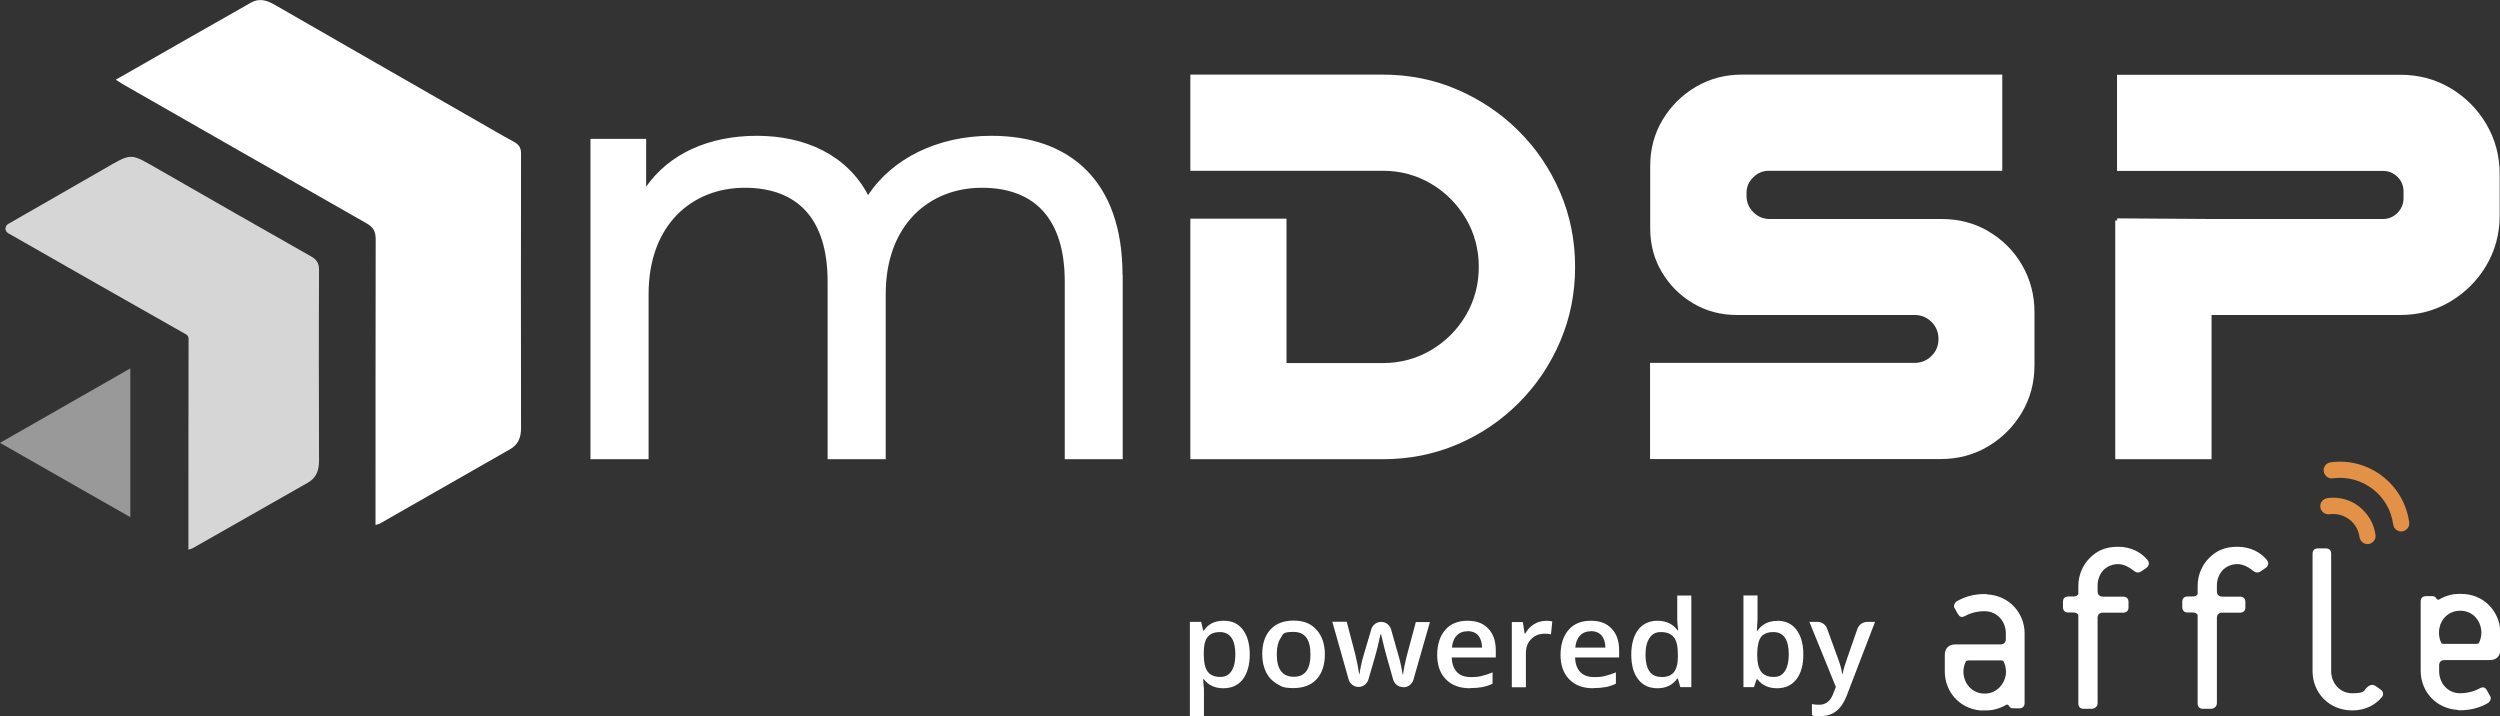 <?xml version="1.0" encoding="UTF-8"?>
<svg id="Layer_2" data-name="Layer 2" xmlns="http://www.w3.org/2000/svg" version="1.1" viewBox="0 0 1544.5 442.4">
  <rect x="0" y="0" width="1544.5" height="442.4" fill="#333333" stroke="none"/>
  <defs>
    <style>
      .cls-1 {
        opacity: .5;
      }

      .cls-1, .cls-2, .cls-3, .cls-4 {
        stroke-width: 0px;
      }

      .cls-1, .cls-3 {
        isolation: isolate;
      }

      .cls-1, .cls-3, .cls-4 {
        fill: #fff;
      }

      .cls-2 {
        fill: #e29147;
      }

      .cls-3 {
        opacity: .8;
      }
    </style>
  </defs>
  <g id="Layer_1-2" data-name="Layer 1-2">
    <path class="cls-4" d="M693.6,169.8v113.9h-35.8v-109.8c0-38.8-18.7-57.9-51.2-57.9s-59.4,22.8-59.4,65.7v102h-35.9v-109.8c0-38.8-18.7-57.9-51.2-57.9s-59.4,22.8-59.4,65.7v102h-35.9V85.8h34.4v29.5c14.2-20.2,38.5-31.4,68.4-31.4s55.7,11.9,68.7,36.6c14.9-22.4,42.6-36.6,76.2-36.6,48.2,0,81,27.6,81,85.9h0Z"/>
    <path class="cls-2" d="M1437.8,307.8c-2.8.4-4.7,2.9-4.3,5.6.4,2.7,2.9,4.7,5.7,4.3,4.4-.6,8.7.6,12.2,3.2,3.5,2.7,5.7,6.5,6.3,10.9.4,2.7,2.9,4.7,5.6,4.3,2.7-.4,4.7-2.9,4.3-5.6-.9-7-4.6-13.2-10.2-17.6s-12.6-6.1-19.6-5.2"/>
    <path class="cls-2" d="M1439.9,285.6c-2.8.4-4.7,2.9-4.3,5.6.4,2.7,2.9,4.7,5.6,4.3,18.1-2.4,34.9,10.3,37.3,28.5.4,2.7,2.9,4.7,5.6,4.3,2.7-.4,4.7-2.9,4.3-5.6-3.2-23.6-25-40.3-48.6-37.1"/>
    <path class="cls-4" d="M1453.3,438.9c-14.8,0-24.6-11.3-24.6-24.2v-72.6c0-2.1,1.2-3.3,3.3-3.3h4.9c2.1,0,3.3,1.2,3.3,3.3v72.6c0,6.7,4.8,13.6,13.1,13.6s7-1.9,9.1-3.7c2.1-1.8,3.6-1.9,5.5-.6l3,2.1c1.6,1.2,1.8,3.3.6,4.6-3.7,4.5-9.8,8.2-18.2,8.2"/>
    <path class="cls-4" d="M1326.8,346c-3.7-4.5-9.9-8.2-18.2-8.2s-13.2,2.7-17.5,6.9c-4.5,4.5-7.1,10.7-7.1,17.3v5c-.5,1-1.5,1.5-2.9,1.5h-3.3c-2.1,0-3.3,1.2-3.3,3.3v3.3c0,2.1,1.2,3.3,3.3,3.3h3.3c1.4,0,2.4.6,2.9,1.5v54.7c0,2.1,1.2,3.3,3.3,3.3h4.9c1.1,0,2-.4,2.6-1,.7-.5,1.1-1.5,1.1-2.6v-52.5c0-2.1,1.2-3.3,3.3-3.3h12.5c2.1,0,3.3-1.2,3.3-3.3v-3.3c0-2.1-1.2-3.3-3.3-3.3h-12.5c-2.1,0-3.3-1.2-3.3-3.3v-3.6c0-3.7,1.4-7.4,4.1-10,2.2-1.9,5.1-3.2,8.6-3.2s7,2,9.1,3.7c2.1,1.8,3.6,1.9,5.5.6l.3-.2,2.7-1.9c1.6-1.2,1.8-3.3.6-4.6"/>
    <path class="cls-4" d="M1400.5,346c-3.7-4.5-9.8-8.2-18.2-8.2s-13.2,2.7-17.5,6.9c-4.5,4.5-7.1,10.7-7.1,17.3v5c-.5,1-1.5,1.5-2.9,1.5h-3.3c-2.1,0-3.3,1.2-3.3,3.3v3.3c0,2.1,1.2,3.3,3.3,3.3h3.3c1.4,0,2.4.6,2.9,1.5v54.7c0,2.1,1.2,3.3,3.3,3.3h4.9c1.1,0,2-.4,2.6-1,.7-.5,1.1-1.5,1.1-2.6v-52.5c0-2.1,1.2-3.3,3.3-3.3h11c2.1,0,3.3-1.2,3.3-3.3v-3.3c0-2.1-1.2-3.3-3.3-3.3h-11c-2.1,0-3.3-1.2-3.3-3.3v-3.6c0-3.7,1.4-7.4,4.1-10,2.2-1.9,5.1-3.2,8.6-3.2s7,2,9.1,3.7c2.1,1.8,3.6,1.9,5.5.6l.3-.2,2.7-1.9c1.7-1.2,1.8-3.3.6-4.6"/>
    <path class="cls-4" d="M1227.5,367c-.5,0-.9,0-1.4,0h0c-6.6,0-12.1,1.6-16.9,4.3-1,.5-2,1.7-2,3,0,.5,0,1,.4,1.5l1.9,3.4c1.1,1.8,2.2,2.5,4.2,1.5,2.9-1.6,7.1-3.1,12.3-3.1h0c8.4,0,13.2,6.9,13.2,13.6v3.6c0,2.1-1.2,3.3-3.2,3.3h-27.9c-4.2,0-6.6,2.4-6.6,6.6v10.2c0,12,8.7,22.8,21.9,24,.1,0,.3,0,.4,0,.7,0,1.5,0,2.3,0h0c.9,0,1.7,0,2.5-.1.2,0,.3,0,.5,0,.7,0,1.5-.2,2.2-.3,0,0,.1,0,.1,0,3.3-.7,5.9-1.8,7.7-2.9.6-.5,1.5-.5,2.1.6.5.8,1.2,1.4,2.4,1.4h3.9c2.1,0,3.3-1.2,3.3-3.3v-43c0-12.4-9.3-23.4-23.3-24.1M1238.4,419.6c0,0,0,.2,0,.2,0,.1-.1.2-.2.4-1.3,3.3-3.9,6.1-7.5,7.5-1.4.5-2.9.8-4.6.8-8.3,0-13.1-6.9-13.1-13.6h0c0-2.3.6-4.5,1.6-6.5.5-.2,1.1-.4,1.7-.4h19.7c.7,0,1.3.1,1.7.4,1,2,1.6,4.3,1.6,6.5s-.3,3.2-.8,4.7"/>
    <path class="cls-4" d="M1518.5,438.8c.5,0,.9,0,1.4,0h0c6.6,0,12.1-1.6,16.9-4.3,1-.5,2-1.7,2-3,0-.4,0-1-.4-1.4l-1.9-3.5c-1-1.8-2.2-2.5-4.2-1.5-3,1.7-7.2,3.1-12.3,3.2h0c-8.4,0-13.1-6.9-13.1-13.6v-3.6c0-2.1,1.2-3.3,3.3-3.3h27.9c4.2,0,6.6-2.4,6.6-6.6v-10.2c0-12-8.7-22.8-21.9-24h-.4c-.8,0-1.5-.1-2.3-.1h0c-.9,0-1.7,0-2.5.1-.2,0-.3,0-.5,0-.7,0-1.4.2-2.1.3,0,0-.1,0-.2,0-3.2.7-5.8,1.8-7.6,2.9-.6.5-1.5.5-2.1-.6-.5-.8-1.2-1.3-2.4-1.3h-3.9c-2.1,0-3.3,1.2-3.3,3.2v43c0,12.4,9.2,23.4,23.2,24.1M1507.6,386.2c0-.1,0-.2,0-.3,0-.2.1-.3.2-.4,1.3-3.3,3.9-6.1,7.5-7.4,1.4-.5,2.9-.8,4.6-.8,8.4,0,13.1,6.9,13.1,13.6h0c0,2.3-.6,4.5-1.6,6.5-.5.2-1,.4-1.7.4h-19.7c-.7,0-1.2-.1-1.7-.4-1-2-1.5-4.3-1.5-6.5s.3-3.2.8-4.7"/>
    <path class="cls-4" d="M755.8,425.2c-5.2,0-9.2-1.8-12-5.5h-.5c.3,3.4.5,5.5.5,6.2v16.5h-8.7v-58.2h7c.2.8.6,2.5,1.2,5.4h.4c2.7-4.1,6.8-6.1,12.2-6.1s9.1,1.8,11.9,5.5c2.8,3.6,4.3,8.8,4.3,15.3s-1.5,11.7-4.3,15.4c-2.9,3.7-6.9,5.5-12,5.5h0ZM753.7,390.5c-3.5,0-6,1-7.6,3s-2.4,5.2-2.4,9.5v1.3c0,4.9.8,8.5,2.4,10.6,1.6,2.2,4.2,3.3,7.7,3.3s5.3-1.2,7-3.6c1.6-2.4,2.4-5.9,2.4-10.4s-.8-7.9-2.4-10.2c-1.6-2.3-4-3.5-7.1-3.5h0Z"/>
    <path class="cls-4" d="M818.5,404.2c0,6.6-1.7,11.7-5.1,15.4-3.4,3.7-8.2,5.5-14.3,5.5s-7.2-.9-10.1-2.5c-2.9-1.7-5.2-4.1-6.8-7.3-1.6-3.2-2.4-6.9-2.4-11.1,0-6.5,1.7-11.6,5.1-15.3,3.4-3.7,8.2-5.5,14.4-5.5s10.6,1.9,14,5.6c3.4,3.8,5.2,8.8,5.2,15.2h0ZM788.8,404.2c0,9.3,3.5,13.9,10.5,13.9s10.3-4.6,10.3-13.9-3.5-13.8-10.4-13.8-6.3,1.2-7.9,3.6-2.5,5.8-2.5,10.2h0Z"/>
    <path class="cls-4" d="M866.8,424.5c-2.8,0-5.3-1.9-6.1-4.6l-4-14.2c-.6-2-1.8-6.6-3.5-13.9h-.3c-1.4,6.5-2.6,11.2-3.4,13.9l-4.1,14.1c-.8,2.7-3.3,4.6-6.1,4.6h0c-2.8,0-5.3-1.9-6.1-4.6l-10.1-35.7h8.9l5.2,19.8c1.2,4.9,2,9.1,2.5,12.6h.2c.2-1.8.6-3.8,1.1-6.1.5-2.3.9-4,1.3-5.1l4.9-16.6c.8-2.7,3.3-4.5,6.1-4.5h0c2.8,0,5.3,1.9,6.1,4.6l4.7,16.6c.4,1.2.8,3,1.4,5.5.5,2.5.9,4.4,1,5.7h.3c.4-3,1.2-7.2,2.6-12.5l5.3-19.8h8.7l-10.2,35.7c-.8,2.7-3.3,4.6-6.1,4.6h-.2Z"/>
    <path class="cls-4" d="M908.2,425.2c-6.4,0-11.3-1.8-14.9-5.5-3.6-3.6-5.4-8.7-5.4-15.1s1.7-11.7,5-15.5c3.3-3.8,7.9-5.6,13.7-5.6s9.7,1.6,12.8,4.8c3.1,3.2,4.7,7.7,4.7,13.3v4.6h-27.2c.1,3.9,1.2,6.9,3.2,9,2,2.1,4.9,3.1,8.5,3.1s4.7-.2,6.8-.7c2.1-.5,4.3-1.2,6.7-2.2v7c-2.1,1-4.3,1.7-6.4,2.1-2.2.4-4.7.6-7.4.6h0ZM906.6,390c-2.8,0-5,.9-6.6,2.6-1.7,1.7-2.7,4.2-3,7.5h18.6c0-3.3-.9-5.8-2.4-7.6-1.6-1.7-3.8-2.6-6.5-2.6Z"/>
    <path class="cls-4" d="M954.7,383.5c1.8,0,3.2.1,4.3.4l-.8,8c-1.2-.3-2.5-.4-3.8-.4-3.5,0-6.3,1.1-8.5,3.4-2.2,2.2-3.2,5.1-3.2,8.7v21h-8.7v-40.3h6.8l1.1,7.1h.4c1.3-2.4,3.1-4.3,5.3-5.7s4.5-2.1,7-2.1h0Z"/>
    <path class="cls-4" d="M984.4,425.2c-6.4,0-11.3-1.8-14.9-5.5-3.6-3.6-5.4-8.7-5.4-15.1s1.7-11.7,5-15.5c3.3-3.8,7.9-5.6,13.7-5.6s9.7,1.6,12.8,4.8c3.1,3.2,4.7,7.7,4.7,13.3v4.6h-27.2c.1,3.9,1.2,6.9,3.2,9,2,2.1,4.9,3.1,8.5,3.1s4.7-.2,6.8-.7c2.1-.5,4.3-1.2,6.7-2.2v7c-2.1,1-4.3,1.7-6.4,2.1-2.2.4-4.7.6-7.4.6h0ZM982.8,390c-2.8,0-5,.9-6.6,2.6-1.7,1.7-2.7,4.2-3,7.5h18.6c0-3.3-.9-5.8-2.4-7.6-1.6-1.7-3.8-2.6-6.5-2.6Z"/>
    <path class="cls-4" d="M1024,425.2c-5.1,0-9.1-1.8-11.9-5.5-2.9-3.6-4.3-8.8-4.3-15.3s1.5-11.7,4.3-15.4c2.9-3.7,6.9-5.5,12-5.5s9.5,2,12.3,5.9h.4c-.4-2.9-.6-5.2-.6-6.8v-14.7h8.7v56.6h-6.8l-1.5-5.3h-.4c-2.8,4-6.9,6-12.2,6h0ZM1026.3,418.3c3.6,0,6.2-1,7.8-3,1.6-2,2.5-5.2,2.5-9.6v-1.2c0-5.1-.8-8.7-2.5-10.8s-4.3-3.2-7.9-3.2-5.4,1.2-7.1,3.6c-1.7,2.5-2.5,5.9-2.5,10.4s.8,7.9,2.4,10.2c1.6,2.3,4,3.5,7.2,3.5h0Z"/>
    <path class="cls-4" d="M1097.9,383.5c5.1,0,9.1,1.8,11.9,5.5,2.8,3.6,4.3,8.8,4.3,15.3s-1.4,11.7-4.3,15.4c-2.9,3.7-6.9,5.5-12,5.5s-9.2-1.8-12-5.5h-.6l-1.6,4.8h-6.5v-56.6h8.7v13.5c0,1,0,2.5-.2,4.4,0,2-.2,3.2-.2,3.8h.4c2.8-4,6.8-6,12.2-6h0ZM1095.6,390.5c-3.5,0-6,1-7.6,3-1.5,2-2.3,5.4-2.4,10.2v.6c0,4.9.8,8.5,2.4,10.6,1.6,2.2,4.2,3.3,7.7,3.3s5.4-1.2,7-3.6c1.6-2.4,2.4-5.9,2.4-10.4,0-9.1-3.2-13.7-9.5-13.7h0Z"/>
    <path class="cls-4" d="M1117.9,384.2h5c2.7,0,5,1.7,5.9,4.2l6.8,18.7c1.2,3.2,2.1,6.3,2.5,9.2h.3c.2-1.3.6-3,1.2-4.9.5-1.7,3.2-9.4,7.9-22.9.9-2.5,3.3-4.3,6-4.3h4.9l-17.5,45.6c-3.2,8.4-8.5,12.6-15.9,12.6s-3.8-.2-5.6-.6v-6.8c1.3.3,2.8.4,4.5.4,4.2,0,7.1-2.4,8.8-7.2l1.5-3.8-16.4-40.3h0Z"/>
    <path class="cls-4" d="M854.3,46.1c16.4,0,31.8,3.1,46.1,9.3,14.3,6.2,27,14.7,37.8,25.5,10.9,10.8,19.4,23.4,25.6,37.8,6.2,14.4,9.3,29.8,9.3,46.2s-3.1,31.8-9.3,46.2-14.7,27-25.6,37.9c-10.9,10.9-23.5,19.4-37.8,25.5-14.3,6.1-29.7,9.2-46.1,9.2h-118.9v-148.6h59.4v89.2h59.5c10.9,0,20.8-2.7,29.8-8,9-5.3,16.2-12.5,21.5-21.5s8-19,8-29.9-2.7-20.9-8-29.9c-5.4-9-12.5-16.2-21.5-21.5-9-5.3-18.9-8-29.8-8h-118.9v-59.4h118.9,0Z"/>
    <path class="cls-4" d="M1228.7,143c-8.7-5.1-18.4-7.7-29.1-7.7h-106.3c-3.9,0-7.3-1.4-10.1-4.2-2.8-2.8-4.2-6.2-4.2-10.1v-1.7c0-3.8,1.3-7,4.1-9.7,2.7-2.7,5.9-4.1,9.7-4.1h144.2v-59.4h-160.9c-10.4,0-19.9,2.5-28.5,7.6s-15.4,11.9-20.5,20.4c-5.1,8.6-7.6,18-7.6,28.4v38.7c0,9.9,2.4,18.9,7.2,26.9,4.8,8.1,11.2,14.5,19.3,19.3,8.1,4.8,17.1,7.2,26.9,7.2h109.9c4.1,0,7.6,1.4,10.5,4.3s4.3,6.4,4.3,10.5-1.4,7.6-4.2,10.4c-2.9,2.9-6.4,4.4-10.6,4.4h-163.4v59.4h179.6c10.7,0,20.5-2.6,29.2-7.8,8.8-5.2,15.7-12.2,20.9-20.9,5.2-8.8,7.8-18.5,7.8-29.2v-32.9c0-10.6-2.6-20.3-7.7-29.1s-12.1-15.7-20.8-20.8h0Z"/>
    <path class="cls-4" d="M1536,76.6c-5.5-9.3-12.9-16.7-22.2-22.2s-19.6-8.2-30.9-8.2h-175v59.4h164.3c3.5,0,6.5,1.2,9,3.7s3.7,5.5,3.7,9v4.1c0,3.5-1.2,6.5-3.7,9.1-2.5,2.5-5.5,3.8-9,3.8h-105.9l-58.3-.4v1.3h-1.2v147.5h59.5v-89.1h116.6c11.3,0,21.7-2.8,30.9-8.3s16.7-12.9,22.2-22.2,8.3-19.6,8.3-30.9v-25.6c0-11.3-2.8-21.7-8.3-31h0Z"/>
    <g id="wuqws5">
      <path class="cls-4" d="M71.6,49.2c28.4-16.2,55.9-32,83.5-47.6,5.1-2.9,9.9-1.4,14.7,1.4,41.5,23.9,83.1,47.7,124.6,71.5,7.7,4.4,15.3,8.9,23.1,13.1,3,1.7,4.4,3.5,4.4,7.2-.1,56.6-.1,113.2,0,169.8,0,5.7-1.8,10.2-6.9,13-26.7,15.3-53.4,30.5-80.2,45.8-.6.4-1.4.5-2.8.9v-6.6c0-56.6,0-113.2.1-169.8,0-4.9-1.4-7.5-5.6-9.9-50.2-28.5-100.2-57.2-150.3-85.8-1.3-.8-2.5-1.6-4.6-2.9h0Z"/>
      <path class="cls-3" d="M5,144c-2.2-1.2-2.1-4.4,0-5.6,19.8-11.4,38.9-22.3,58-33.3,19.1-11,16.7-10.9,35.8,0,31,17.8,62.1,35.6,93.2,53.2,3.6,2,5.1,4.2,5.1,8.5-.2,39.3-.1,78.5,0,117.8,0,5.9-1.6,10.6-6.9,13.6-23.7,13.5-47.5,27-71.2,40.5-.5.3-1.1.4-2.6.9v-6.4c0-41.3,0-82.6.1-123.9,0-1.2-.6-2.3-1.7-2.8-36.7-20.7-73.2-41.6-109.7-62.4,0,0,0,0,0,0h0Z"/>
      <path class="cls-1" d="M0,273.6c27.4-15.6,53.6-30.6,80.5-46v91.9c-26.6-15.2-53-30.2-80.5-45.9Z"/>
    </g>
  </g>
</svg>